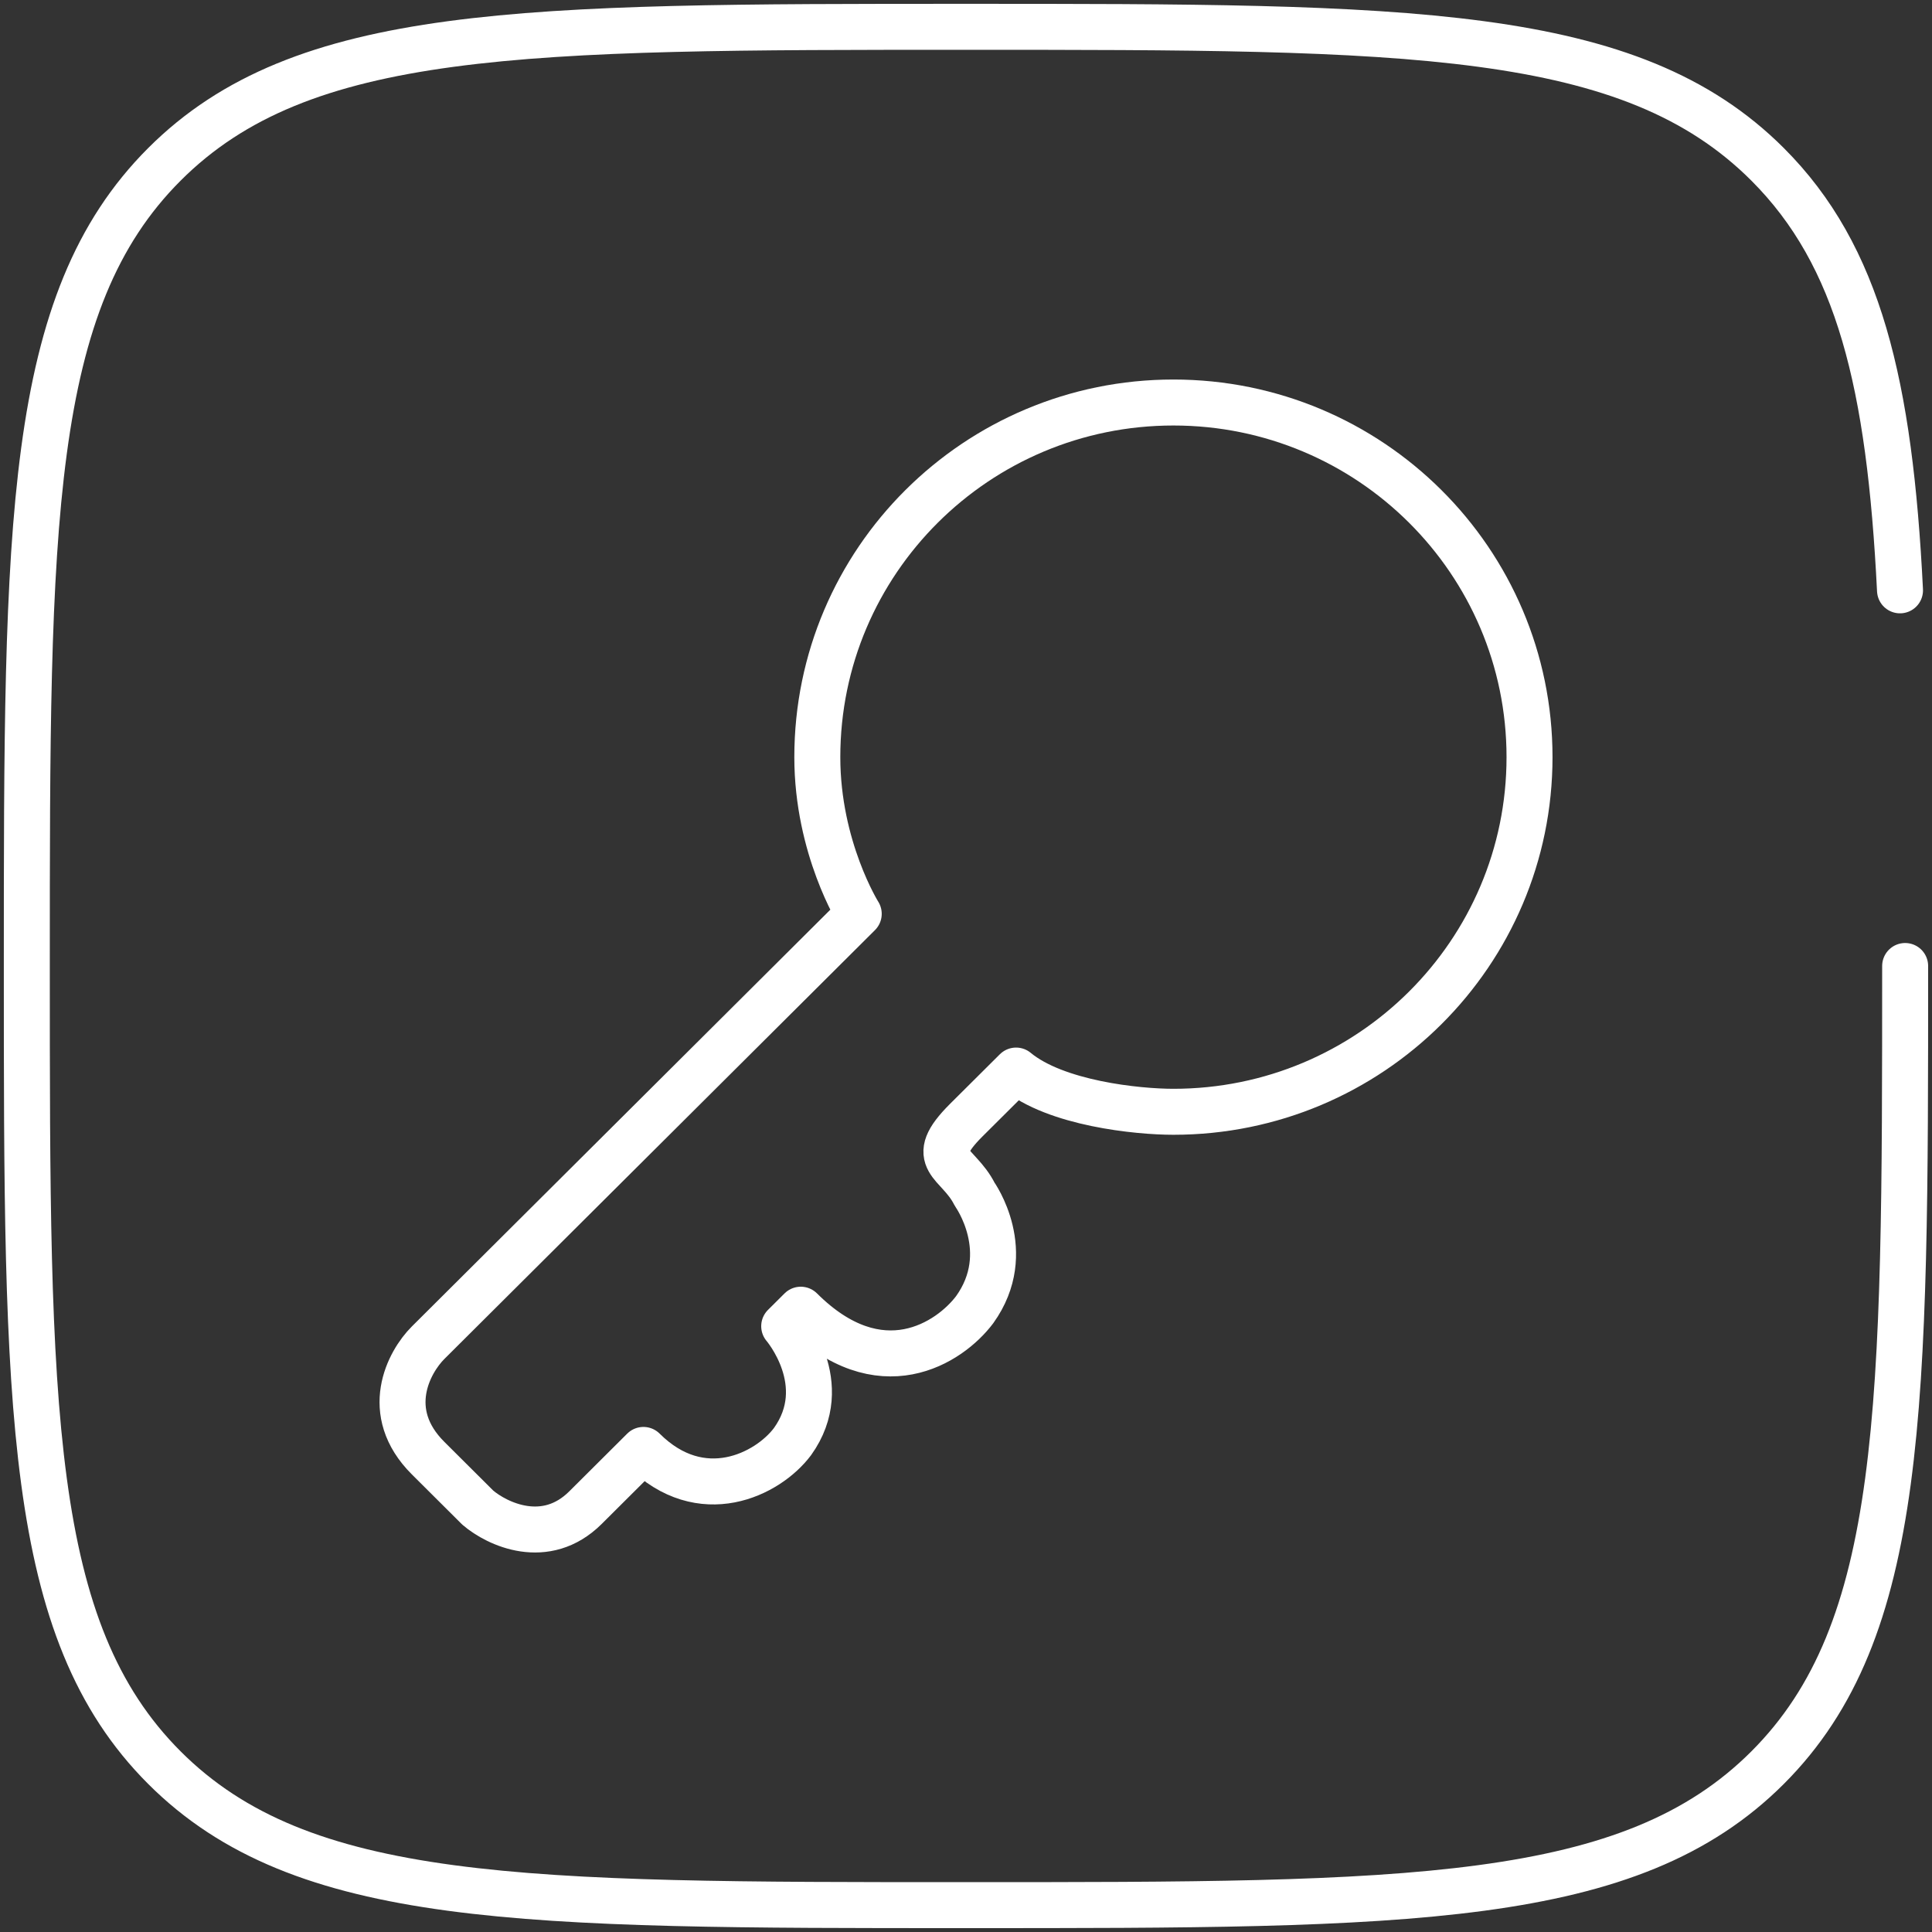 <svg width="50" height="50" viewBox="0 0 50 50" fill="none" xmlns="http://www.w3.org/2000/svg">
<rect x="0" y="0" width="50" height="50" fill="#333333" stroke="none"/>
<g clip-path="url(#clip0_557_2881)">
<path d="M30.368 28.773C35.458 28.773 39.584 24.664 39.584 19.595C39.584 14.526 35.458 10.417 30.368 10.417C25.278 10.417 21.152 14.526 21.152 19.595C21.152 21.943 22.224 23.65 22.224 23.65L11.08 34.749C10.58 35.247 9.88 36.542 11.08 37.737L12.366 39.018C12.866 39.445 14.123 40.042 15.152 39.018L16.652 37.524C18.152 39.018 19.867 38.164 20.509 37.31C21.581 35.816 20.295 34.322 20.295 34.322L20.724 33.895C22.781 35.944 24.581 34.749 25.224 33.895C26.296 32.401 25.224 30.907 25.224 30.907C24.796 30.053 23.939 30.053 25.01 28.986L26.296 27.706C27.325 28.559 29.439 28.773 30.368 28.773Z" stroke="white" stroke-width="1.19" stroke-linejoin="round"/>
<path d="M49.305 25C49.305 36.458 49.305 42.187 45.746 45.746C42.187 49.305 36.458 49.305 25 49.305C13.542 49.305 7.813 49.305 4.254 45.746C0.694 42.187 0.694 36.458 0.694 25C0.694 13.542 0.694 7.813 4.254 4.254C7.813 0.694 13.542 0.694 25 0.694C36.458 0.694 42.187 0.694 45.746 4.254C48.113 6.621 48.906 9.946 49.172 15.278" stroke="white" stroke-width="1.19" stroke-linecap="round"/>
</g>
<defs>
<clipPath id="clip0_557_2881">
<rect width="50" height="50" fill="white"/>
</clipPath>
</defs>
</svg>
